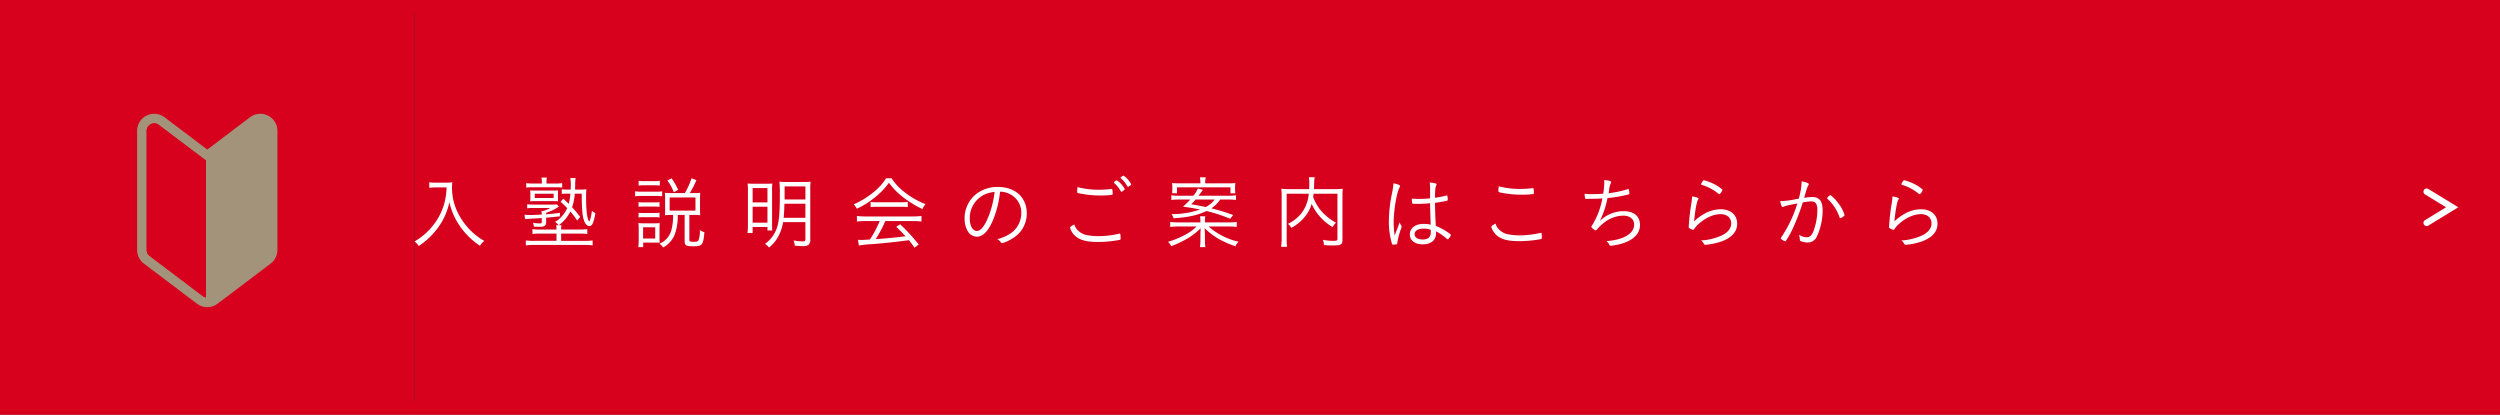 <svg xmlns="http://www.w3.org/2000/svg" width="784" height="130" viewBox="0 0 784 130"><rect x="0" y="0" width="784" height="130" fill="#333333" stroke="none"/><title>アセット 3</title><g id="レイヤー_2" data-name="レイヤー 2"><g id="レイヤー_1-2" data-name="レイヤー 1"><rect x="130" width="654" height="130" fill="#d7001d"/><rect width="130" height="130" fill="#d7001d"/><path d="M84.029,36.25a5.328,5.328,0,0,0-5.619.521L65,46.9,51.59,36.771A5.359,5.359,0,0,0,43,41.047V78.389a5.387,5.387,0,0,0,2.129,4.276L61.77,95.234a5.358,5.358,0,0,0,6.461,0L84.871,82.666A5.387,5.387,0,0,0,87,78.389V41.047A5.33,5.33,0,0,0,84.029,36.25ZM46.938,80.271A2.371,2.371,0,0,1,46,78.389V41.047a2.346,2.346,0,0,1,1.307-2.112,2.374,2.374,0,0,1,1.056-.25,2.346,2.346,0,0,1,1.419.479L64.1,49.976a1.485,1.485,0,0,0,.486.236V93.27a2.325,2.325,0,0,1-1-.43Z" fill="#a4937b"/><path d="M46.938,80.271A2.371,2.371,0,0,1,46,78.389V41.047a2.346,2.346,0,0,1,1.307-2.112,2.374,2.374,0,0,1,1.056-.25,2.346,2.346,0,0,1,1.419.479L64.1,49.976a1.485,1.485,0,0,0,.486.236V93.27a2.325,2.325,0,0,1-1-.43Z" fill="#d7001d"/><path d="M136.45,58.778a14.392,14.392,0,0,0-1.825.125v-1.75a8.446,8.446,0,0,0,1.8.125H139.6a11.579,11.579,0,0,0,2.25-.125,11.808,11.808,0,0,0-.1,1.575,17.71,17.71,0,0,0,2.025,8.375,21.339,21.339,0,0,0,3.6,4.975,20.031,20.031,0,0,0,4.5,3.475,5.383,5.383,0,0,0-1.35,1.525,22.971,22.971,0,0,1-8.1-9.275,20.66,20.66,0,0,1-1.5-4.45,20.412,20.412,0,0,1-3.375,7.775,23.275,23.275,0,0,1-6.25,6.024,4.176,4.176,0,0,0-1.3-1.424,20.5,20.5,0,0,0,5.575-4.75,19.384,19.384,0,0,0,3.7-6.975,21.034,21.034,0,0,0,.775-5.225Z" fill="#fff"/><path d="M171.275,69.553c0,1.225-.475,1.575-2.075,1.575-.425,0-1.125-.025-1.775-.05a3.827,3.827,0,0,0-.3-1.225,11.406,11.406,0,0,0,2.125.2c.55,0,.65-.075.65-.5V68.378c-.875.075-.875.075-3.875.225-.55.025-1.05.075-1.35.1l-.2-1.375a11.591,11.591,0,0,0,1.825.1c.85,0,1.875-.05,3.6-.15a6.659,6.659,0,0,0-.1-1.125h.575a10.543,10.543,0,0,0,2.175-.925h-5.575a10.861,10.861,0,0,0-1.65.1V64.053a11.35,11.35,0,0,0,1.675.1h5.8a12.3,12.3,0,0,0,1.775-.075l.7.675a13.571,13.571,0,0,1-4,1.975V67.2c1.6-.125,2.375-.2,4.325-.45l-.025,1.1c-1.2.125-2.625.275-4.3.425Zm4.8,1.075a6.432,6.432,0,0,0-.1,1.35h5.575a17.692,17.692,0,0,0,2.625-.125v1.525a18.941,18.941,0,0,0-2.6-.125h-5.6v2.275H183.2a18.217,18.217,0,0,0,2.65-.125v1.55a21.15,21.15,0,0,0-2.7-.15H167.575a20.736,20.736,0,0,0-2.675.15V75.4a17.771,17.771,0,0,0,2.675.125h6.95V73.253H169.6a17.831,17.831,0,0,0-2.625.125V71.853a18.11,18.11,0,0,0,2.625.125h4.925a9.916,9.916,0,0,0-.1-1.35h.75a4.915,4.915,0,0,0-1.1-1.05,9.463,9.463,0,0,0,3.8-4.3A20.588,20.588,0,0,0,175.8,63.3l.85-1c1.1,1.05,1.35,1.25,1.7,1.625a17.228,17.228,0,0,0,.525-3.2H177.8a15.181,15.181,0,0,0-1.625.075v-1.45a9.5,9.5,0,0,0,1.65.1h1.125c.05-.65.05-.85.05-1.7a8.777,8.777,0,0,0-.175-1.9h1.7a11.121,11.121,0,0,0-.15,1.9c0,.725,0,1.05-.025,1.7h1.675a11.773,11.773,0,0,0,1.875-.1,21.239,21.239,0,0,0-.1,2.65c0,3.525.25,6.025.725,7.05.1.2.2.35.25.35.225.025.65-1.625.85-3.3a3.874,3.874,0,0,0,1.075.725,13.462,13.462,0,0,1-.7,2.95q-.412,1.125-1.2,1.125c-.6,0-1.225-.6-1.575-1.525-.575-1.5-.775-3.575-.8-8.65H180.25A16.514,16.514,0,0,1,179.4,65a32.369,32.369,0,0,1,2.55,3.025L181,69.153a22.117,22.117,0,0,0-2.15-2.825,11.426,11.426,0,0,1-3.625,4.3Zm-6.15-13.45a7.439,7.439,0,0,0-.125-1.5h1.7a6.855,6.855,0,0,0-.125,1.5v.375H174.1a13.91,13.91,0,0,0,2.2-.125v1.4a16.164,16.164,0,0,0-2.2-.1h-6.9a16.465,16.465,0,0,0-2.175.1v-1.4a14.309,14.309,0,0,0,2.2.125h2.7Zm-3.6,3.775a9.926,9.926,0,0,0-.075-1.25,9.156,9.156,0,0,0,1.5.05h5.975a10.6,10.6,0,0,0,1.3-.05,10.534,10.534,0,0,0-.05,1.175v1.075a10.991,10.991,0,0,0,.05,1.175c-.375-.025-.85-.05-1.25-.05h-6a12.071,12.071,0,0,0-1.525.075,10.524,10.524,0,0,0,.075-1.25ZM167.7,62.1h5.925v-1.35H167.7Z" fill="#fff"/><path d="M199.177,59.98a9.793,9.793,0,0,0,1.923.125h4.626a11.831,11.831,0,0,0,1.924-.1v1.547a10.2,10.2,0,0,0-1.75-.1h-4.8a13.7,13.7,0,0,0-1.923.1Zm1,17.522c.075-.726.125-1.625.125-2.349V71.9a16.3,16.3,0,0,0-.1-1.973,8,8,0,0,0,1.547.1h3.678a9.631,9.631,0,0,0,1.472-.075,18.332,18.332,0,0,0-.075,1.873V74.5a14.948,14.948,0,0,0,.05,1.623,13.927,13.927,0,0,0-1.4-.05H201.7V77.5Zm.075-14.123a8.9,8.9,0,0,0,1.622.1h3.353a8.589,8.589,0,0,0,1.6-.1v1.5a10.07,10.07,0,0,0-1.6-.1h-3.353a9.816,9.816,0,0,0-1.622.1Zm0,3.325a8.9,8.9,0,0,0,1.622.1h3.353a8.254,8.254,0,0,0,1.6-.1v1.5a9.667,9.667,0,0,0-1.6-.1h-3.353a9.619,9.619,0,0,0-1.622.1Zm.025-10.025A8.356,8.356,0,0,0,202,56.8h3.2a8.509,8.509,0,0,0,1.723-.125V58.2a11.887,11.887,0,0,0-1.723-.1H202a12.1,12.1,0,0,0-1.722.1Zm1.4,18.125h3.8V71.277h-3.8Zm8.5-7.4a12.978,12.978,0,0,0-1.672.1,14.587,14.587,0,0,0,.075-1.65V62.328a12.742,12.742,0,0,0-.1-1.875,14.957,14.957,0,0,0,2.047.1h4.227a21.345,21.345,0,0,0,2.1-4.648l1.525.575a25.25,25.25,0,0,1-2.076,4.073h1.4a13.3,13.3,0,0,0,1.9-.1c-.05.625-.075,1.125-.075,1.75v3.75a14.227,14.227,0,0,0,.075,1.55,14.588,14.588,0,0,0-1.722-.1h-1.7v7.725c0,.6.175.7,1.326.7.925,0,1.349-.1,1.523-.4a8.574,8.574,0,0,0,.449-3.275,4.723,4.723,0,0,0,1.425.675c-.35,3.975-.675,4.4-3.4,4.4-2.451,0-2.8-.227-2.8-1.776V67.4h-2.151a17.355,17.355,0,0,1-.875,5.9,7.826,7.826,0,0,1-3.723,4.3,4.632,4.632,0,0,0-1.152-1.176,6.316,6.316,0,0,0,3.725-4.2,16.751,16.751,0,0,0,.55-4.825Zm1.125-7.124a14.136,14.136,0,0,0-2.024-3.674l1.324-.675a16.982,16.982,0,0,1,2.051,3.6ZM210,66.053h8.1V61.928H210Z" fill="#fff"/><path d="M234.55,59.853a18.4,18.4,0,0,0-.1-2.3c.75.05,1.4.075,2.95.075h2.65c1.1,0,1.55-.025,2.15-.075a17.1,17.1,0,0,0-.075,2.3V69.928c0,1.175,0,1.7.05,2.35h-1.5v-1.1h-4.65v1.9H234.4a18.9,18.9,0,0,0,.15-2.55Zm1.475,3.625h4.65v-4.5h-4.65Zm0,6.35h4.65v-5h-4.65Zm9.55-.175a13.828,13.828,0,0,1-1.525,4.525,10.664,10.664,0,0,1-2.9,3.449,4.272,4.272,0,0,0-1.25-1.149,10.055,10.055,0,0,0,3.45-4.275c.925-2.175,1.2-4.75,1.2-11.025a36.076,36.076,0,0,0-.125-4.2,19.181,19.181,0,0,0,2.3.1H251.9a17.9,17.9,0,0,0,2.3-.1,18.411,18.411,0,0,0-.1,2.35V75.1a1.918,1.918,0,0,1-.625,1.725,3.064,3.064,0,0,1-1.875.35c-.5,0-.85-.025-2.35-.125a5.511,5.511,0,0,0-.4-1.65,16.641,16.641,0,0,0,2.95.3c.6,0,.775-.175.775-.825V69.653ZM246,63.9c-.075,2.175-.1,2.925-.25,4.4h6.825V63.9Zm6.575-5.45H246.05v4.1h6.525Z" fill="#fff"/><path d="M279.6,55.9a16.529,16.529,0,0,0,4,4.3,24.961,24.961,0,0,0,6.65,3.825,4.815,4.815,0,0,0-.95,1.55,32.425,32.425,0,0,1-6.675-4.2,20.4,20.4,0,0,1-3.85-4.075,20.6,20.6,0,0,1-3.6,3.925,25.99,25.99,0,0,1-6.475,4.225,4.524,4.524,0,0,0-1-1.375,25.189,25.189,0,0,0,6.35-3.9,17,17,0,0,0,3.825-4.275Zm-8.15,13.425a19.881,19.881,0,0,0-2.725.15v-1.75a19.719,19.719,0,0,0,2.725.15h14.8a19.227,19.227,0,0,0,2.725-.15v1.75a19.886,19.886,0,0,0-2.725-.15h-8.625a37.562,37.562,0,0,1-3,5.675c3-.2,5.825-.475,9.35-.9-1.375-1.5-1.875-2-2.925-2.975l1.25-.775a55.519,55.519,0,0,1,5.8,6.325l-1.325,1c-.85-1.225-1.175-1.675-1.725-2.35-4.3.575-7.925.95-11.65,1.25a27.822,27.822,0,0,0-4.05.424l-.3-1.8c.4.025.875.05,1.25.05.35,0,.35,0,2.525-.15a34.623,34.623,0,0,0,3.05-5.775Zm1.575-6a12.472,12.472,0,0,0,1.9.1h7.725a14.373,14.373,0,0,0,2.025-.1v1.625a14.069,14.069,0,0,0-2-.1H274.9a13.04,13.04,0,0,0-1.875.1Z" fill="#fff"/><path d="M311.3,69.278c-1.449,3.3-3.1,4.95-4.975,4.95a3.419,3.419,0,0,1-2.825-1.7,7.694,7.694,0,0,1-1-4.05,9.6,9.6,0,0,1,4.025-7.925,10.853,10.853,0,0,1,6.425-1.925c5.45,0,9.05,3.3,9.05,8.3a8.989,8.989,0,0,1-4.6,7.9,10.387,10.387,0,0,1-3.125,1.425c-.15,0-.25-.075-.425-.3a3.41,3.41,0,0,0-1.1-.95,13.453,13.453,0,0,0,3.925-1.65,7.65,7.65,0,0,0,3.6-6.5,6.445,6.445,0,0,0-3.825-6.1,6.919,6.919,0,0,0-2.825-.65A32.8,32.8,0,0,1,311.3,69.278Zm-2.8-8.15a8.147,8.147,0,0,0-4.375,7.45c0,2.25.925,3.85,2.25,3.85,1.05,0,2.175-1.25,3.25-3.65A29.85,29.85,0,0,0,311.9,60.2,9.24,9.24,0,0,0,308.5,61.128Z" fill="#fff"/><path d="M338.05,72.278a5.515,5.515,0,0,0,3.225,1.525,19.568,19.568,0,0,0,3.125.25,28.807,28.807,0,0,0,6.6-.775.226.226,0,0,1,.125-.025c.125,0,.2.075.225.225a10.049,10.049,0,0,1,.075,1.375c0,.225-.075.325-.275.375a36.674,36.674,0,0,1-6.7.65c-3.226,0-5.15-.4-6.625-1.4a5.446,5.446,0,0,1-1.75-1.875,4.213,4.213,0,0,1-.5-1.225c0-.2.475-.55,1.324-1A4.253,4.253,0,0,0,338.05,72.278Zm6.5-12.775c1,0,2.475-.075,3.125-.15.675-.075.8-.1.925-.1.15,0,.2.05.226.175a5.619,5.619,0,0,1,.1,1.075c0,.45-.025.55-.2.6a28.512,28.512,0,0,1-3.725.2,31.893,31.893,0,0,1-6.45-.65c-.725-.15-.75-.175-.75-.625a6.057,6.057,0,0,1,.125-1.35A26.135,26.135,0,0,0,344.55,59.5Zm4.9-2.5a.812.812,0,0,0,.2-.15c.351-.25.476-.3.6-.3a6.806,6.806,0,0,1,1.774,1.675,3.485,3.485,0,0,1,.7,1.075,2.241,2.241,0,0,1-1.05.85c-.075,0-.15-.05-.225-.225a9.7,9.7,0,0,0-2-2.5c-.1-.075-.15-.15-.15-.2A.3.3,0,0,1,349.451,57Zm2.925-1.9a7.5,7.5,0,0,1,2.375,2.7c0,.15-.075.2-.575.55-.275.175-.375.225-.45.225s-.149-.05-.2-.175a8.911,8.911,0,0,0-2.024-2.5c-.075-.05-.1-.075-.1-.125C351.4,55.6,352.15,55.078,352.375,55.1Z" fill="#fff"/><path d="M385.174,69.753a20.472,20.472,0,0,0,2.676-.15v1.575a20.138,20.138,0,0,0-2.676-.15H379a21.529,21.529,0,0,0,9.4,4.775,5.665,5.665,0,0,0-.977,1.426,29.758,29.758,0,0,1-4.148-1.726,21.387,21.387,0,0,1-5.5-3.95c.049,1,.1,2.075.1,2.575v1.025A15.744,15.744,0,0,0,378,77.5h-1.7a13.153,13.153,0,0,0,.15-2.349V74.128c0-.5,0-1,.076-2.55a20.674,20.674,0,0,1-5.25,3.825,33.861,33.861,0,0,1-3.976,1.8,4.927,4.927,0,0,0-1.025-1.375A26.156,26.156,0,0,0,371.7,73.6a14.254,14.254,0,0,0,3.551-2.575H369.6a19.575,19.575,0,0,0-2.625.15V69.6a19.14,19.14,0,0,0,2.625.15h6.85v-.3a10.585,10.585,0,0,0-.1-1.625h1.625a10.378,10.378,0,0,0-.1,1.625v.3Zm-2.523-7.175a10.017,10.017,0,0,1-2.775,2.75,66.079,66.079,0,0,1,6.85,2.1l-.949,1.175a49.48,49.48,0,0,0-7.4-2.425c-2.826,1.325-5.725,1.975-10.351,2.275a3.963,3.963,0,0,0-.649-1.3,27.254,27.254,0,0,0,8.975-1.45c-1.525-.325-2.875-.55-5.375-.9a21.479,21.479,0,0,0,2.275-2.225h-3.5a21.646,21.646,0,0,0-2.425.125V61.228a14.16,14.16,0,0,0,2.349.15h4.551a8.066,8.066,0,0,0,1.426-2.275l1.574.425c-.949,1.325-.949,1.325-1.35,1.85h9.35a12.126,12.126,0,0,0,2.375-.15V62.7a20.687,20.687,0,0,0-2.426-.125Zm-6.2-5.225a9.968,9.968,0,0,0-.15-1.75h1.826a7.685,7.685,0,0,0-.176,1.75v.15H385a21.94,21.94,0,0,0,2.424-.1,7.377,7.377,0,0,0-.1,1.4v.45a10.939,10.939,0,0,0,.076,1.375h-1.525V58.753H369.1V60.6h-1.524a10.6,10.6,0,0,0,.074-1.325V58.8a8,8,0,0,0-.1-1.4,22.971,22.971,0,0,0,2.4.1h6.5Zm-1.525,5.225a17.85,17.85,0,0,1-1.375,1.475c1.75.3,2.727.475,4.551.875a8.07,8.07,0,0,0,2.824-2.35Z" fill="#fff"/><path d="M411.951,60.753c-.075.575-.075.65-.15,1.025a14.723,14.723,0,0,0,2.425,4.25,16.428,16.428,0,0,0,4.75,3.8,5.019,5.019,0,0,0-1.05,1.4,16.356,16.356,0,0,1-6.6-7.3,10.212,10.212,0,0,1-1.351,3,13.783,13.783,0,0,1-5,4.525A4.866,4.866,0,0,0,403.9,70.2a12.14,12.14,0,0,0,4.15-3.225,11.391,11.391,0,0,0,2.375-6.225H403.5v14a16.722,16.722,0,0,0,.125,2.649H401.75a16.506,16.506,0,0,0,.175-2.674V61.353a18.08,18.08,0,0,0-.1-2.175,17.918,17.918,0,0,0,2.375.125h6.35c.05-.975.05-1.05.05-2a9.876,9.876,0,0,0-.149-1.725h1.85a9.416,9.416,0,0,0-.175,1.725c-.025,1.2-.025,1.45-.05,2h6.6a18.464,18.464,0,0,0,2.425-.125A17.005,17.005,0,0,0,421,61.3V75.178c0,1.525-.476,1.8-3.05,1.8a27.213,27.213,0,0,1-2.75-.125,5.267,5.267,0,0,0-.351-1.651,16.521,16.521,0,0,0,3.275.325c1.125,0,1.3-.1,1.3-.65V60.753Z" fill="#fff"/><path d="M439.4,70.678a.617.617,0,0,1,.15.4,4.975,4.975,0,0,1-.35,1.125,20.735,20.735,0,0,0-1,3.95c-.051.35-.1.425-.3.475a5.747,5.747,0,0,1-1.024.075c-.275,0-.3-.025-.55-.975a23.753,23.753,0,0,1-.775-6.3,44.192,44.192,0,0,1,.975-8.775A25.211,25.211,0,0,0,437,57.478c1.325.25,2.075.575,2.075.875,0,.1,0,.125-.176.4-.875,1.55-1.85,7.275-1.85,10.95a26.322,26.322,0,0,0,.325,4.125c.35-.9.55-1.475.85-2.2.45-1.225.45-1.225.726-1.95A2.448,2.448,0,0,0,439.4,70.678Zm5.551-6.75h-.4c-.65-.025-1.1-.025-1.325-.025-.25,0-.325-.025-.35-.2a5.629,5.629,0,0,1-.125-1.175v-.25c.95.075,1.4.1,2.2.1a33.27,33.27,0,0,0,3.524-.175V59.4a14.353,14.353,0,0,0-.125-2.15,8.079,8.079,0,0,1,1.851.275c.2.05.3.15.3.3a.511.511,0,0,1-.1.325c-.274.55-.375,1.575-.375,3.875a31.332,31.332,0,0,0,3.525-.7.662.662,0,0,1,.175-.025.165.165,0,0,1,.175.15,7.625,7.625,0,0,1,.125,1.2c0,.2-.05.25-.25.3a34.972,34.972,0,0,1-3.75.65c0,1.875.075,4.325.25,7.25a18.605,18.605,0,0,1,4.375,2.45c.226.175.325.3.325.45,0,.125-.1.325-.375.7-.45.6-.45.6-.575.6-.1,0-.1,0-.8-.6a16.192,16.192,0,0,0-2.9-1.9,4.57,4.57,0,0,1,.024.525c0,2.25-1.55,3.55-4.2,3.55-2.475,0-4.024-1.225-4.024-3.125,0-1.975,1.7-3.275,4.274-3.275a8.646,8.646,0,0,1,2.275.225c-.15-3.675-.15-4.25-.2-6.7C447.125,63.853,445.8,63.928,444.951,63.928Zm1.524,7.775c-1.8,0-2.85.65-2.85,1.725,0,1.05.95,1.675,2.524,1.675,1.75,0,2.551-.75,2.551-2.35a2.407,2.407,0,0,0-.025-.675A5.734,5.734,0,0,0,446.475,71.7Z" fill="#fff"/><path d="M470.151,72.028a5.512,5.512,0,0,0,3.225,1.525,19.549,19.549,0,0,0,3.125.25,28.805,28.805,0,0,0,6.6-.775.228.228,0,0,1,.125-.025c.125,0,.2.075.226.225a10.049,10.049,0,0,1,.075,1.375c0,.225-.075.325-.275.375a36.685,36.685,0,0,1-6.7.65c-3.225,0-5.149-.4-6.625-1.4a5.68,5.68,0,0,1-1.75-1.875,4.242,4.242,0,0,1-.5-1.225c0-.2.476-.575,1.325-1A4.236,4.236,0,0,0,470.151,72.028Zm6.5-12.775c1,0,2.475-.075,3.125-.15.675-.075.8-.1.925-.1.149,0,.2.05.225.175a5.606,5.606,0,0,1,.1,1.075c0,.45-.025.55-.2.6a28.518,28.518,0,0,1-3.726.2,31.891,31.891,0,0,1-6.449-.65c-.726-.15-.75-.175-.75-.625a6,6,0,0,1,.125-1.35A26.129,26.129,0,0,0,476.651,59.253Z" fill="#fff"/><path d="M501.7,69.3a10.942,10.942,0,0,1,3.75-2.4,10.317,10.317,0,0,1,3.7-.675c3.3,0,5.149,1.575,5.149,4.375,0,2.375-1.725,4.375-4.8,5.5a15.04,15.04,0,0,1-3.175.8,9.846,9.846,0,0,1-1.125.176.53.53,0,0,1-.525-.35,2.939,2.939,0,0,0-.9-1.125,18.764,18.764,0,0,0,4.125-.7c2.925-.9,4.575-2.5,4.575-4.45,0-1.75-1.325-2.825-3.5-2.825a9.944,9.944,0,0,0-5.825,2.125,12.268,12.268,0,0,0-2.375,2.275.432.432,0,0,1-.351.2c-.375,0-1.375-.8-1.375-1.1,0-.1.025-.15.15-.325a23.974,23.974,0,0,0,3.3-8.575c-1.024.075-2.325.125-4.425.125a2.438,2.438,0,0,1-.425.025h-.125c-.275,0-.4-.075-.45-.3a6.885,6.885,0,0,1-.15-1.3,21.72,21.72,0,0,0,2.226.1c1.024,0,2-.025,3.625-.125a.636.636,0,0,1,.024-.2,25.71,25.71,0,0,0,.3-3.175,5.809,5.809,0,0,0-.051-.9c1.476.075,2.2.3,2.2.625a.668.668,0,0,1-.1.325,7.148,7.148,0,0,0-.55,2.325c-.075.425-.1.6-.15.85a33.692,33.692,0,0,0,5.6-1.15,2.545,2.545,0,0,1,.625-.15c.15,0,.3.725.3,1.35,0,.275,0,.275-.875.475a39.246,39.246,0,0,1-5.976.975A28.575,28.575,0,0,1,501.7,69.3Z" fill="#fff"/><path d="M532.675,62.278c0,.075-.05.15-.175.35-.425.725-.85,2.975-1.25,6.8a16.109,16.109,0,0,1,3.375-2.475,10.618,10.618,0,0,1,5-1.325c3.125,0,5.15,1.775,5.15,4.525,0,2.475-1.625,4.325-4.8,5.525a21.489,21.489,0,0,1-5.15,1.1c-.25,0-.35-.1-.6-.5a2.576,2.576,0,0,0-.8-.875,17.962,17.962,0,0,0,6.426-1.525c1.949-.9,3.05-2.25,3.05-3.8,0-1.775-1.3-2.925-3.325-2.925-2.425,0-5.325,1.425-7.525,3.7a5.675,5.675,0,0,0-.725.925c-.15.225-.25.3-.35.3a3.656,3.656,0,0,1-1.15-.5c-.225-.125-.25-.2-.25-.4,0-.05.025-.275.05-.675a68.962,68.962,0,0,1,.8-6.85,15.169,15.169,0,0,0,.226-2.05C531.851,61.778,532.675,62.053,532.675,62.278Zm4.926-4.525a12.968,12.968,0,0,1,2.25,1.45c.225.175.274.25.274.35,0,.35-.7,1.35-.95,1.35a.305.305,0,0,1-.225-.1,14.725,14.725,0,0,0-5.275-2.825c-.149-.05-.225-.125-.225-.225a2.356,2.356,0,0,1,.325-.65c.3-.475.4-.575.6-.575A15.26,15.26,0,0,1,537.6,57.753Z" fill="#fff"/><path d="M565,56.878c1.45.25,2.25.575,2.25.9a.552.552,0,0,1-.149.35c-.25.325-.45.9-1.175,3.4-.075.25-.1.35-.15.525a18.2,18.2,0,0,1,2.55-.275c2.226,0,3.25,1.325,3.25,4.225a19.511,19.511,0,0,1-1.75,8.05,3.164,3.164,0,0,1-2.925,2,5.908,5.908,0,0,1-2.275-.475c-.149-.1-.2-.175-.2-.45a4.8,4.8,0,0,0-.275-1.525,4.561,4.561,0,0,0,2.475.8c.95,0,1.575-.6,2.1-2a19.125,19.125,0,0,0,1.2-6.65c0-1.8-.6-2.6-1.9-2.6a15.567,15.567,0,0,0-2.675.325,67.26,67.26,0,0,1-2.6,6.975,29.7,29.7,0,0,1-2.675,5.075.4.4,0,0,1-.274.125,3.138,3.138,0,0,1-1.176-.65c-.125-.125-.175-.175-.175-.25a.4.4,0,0,1,.1-.25,39.735,39.735,0,0,0,5.1-10.7c-3.2.625-3.85.775-4.4,1.05a.575.575,0,0,1-.225.075c-.275,0-.525-.6-.75-1.85a25.373,25.373,0,0,0,4.8-.6c.325-.05.325-.05,1-.15A21.11,21.11,0,0,0,565,56.878ZM576.9,68.2a13.977,13.977,0,0,0-3.8-5.85.259.259,0,0,1-.125-.2A2.414,2.414,0,0,1,574,61.178a10.048,10.048,0,0,1,2.3,2.325,11.144,11.144,0,0,1,2.149,3.925c0,.125-.075.225-.325.425a2.681,2.681,0,0,1-1,.575C577.026,68.428,576.951,68.378,576.9,68.2Z" fill="#fff"/><path d="M595.5,62.278c0,.075-.05.15-.175.35-.425.725-.85,2.975-1.25,6.8a16.109,16.109,0,0,1,3.375-2.475,10.618,10.618,0,0,1,5-1.325c3.125,0,5.15,1.775,5.15,4.525,0,2.475-1.625,4.325-4.8,5.525a21.489,21.489,0,0,1-5.15,1.1c-.25,0-.35-.1-.6-.5a2.576,2.576,0,0,0-.8-.875,17.962,17.962,0,0,0,6.426-1.525c1.949-.9,3.05-2.25,3.05-3.8,0-1.775-1.3-2.925-3.325-2.925-2.425,0-5.325,1.425-7.525,3.7a5.675,5.675,0,0,0-.725.925c-.15.225-.25.3-.35.3a3.656,3.656,0,0,1-1.15-.5c-.225-.125-.25-.2-.25-.4,0-.05.025-.275.05-.675a68.962,68.962,0,0,1,.8-6.85,15.169,15.169,0,0,0,.226-2.05C594.677,61.778,595.5,62.053,595.5,62.278Zm4.926-4.525a12.968,12.968,0,0,1,2.25,1.45c.225.175.274.25.274.35,0,.35-.7,1.35-.95,1.35a.305.305,0,0,1-.225-.1,14.725,14.725,0,0,0-5.275-2.825c-.149-.05-.225-.125-.225-.225a2.356,2.356,0,0,1,.325-.65c.3-.475.4-.575.6-.575A15.26,15.26,0,0,1,600.427,57.753Z" fill="#fff"/><path d="M780,4V126H4V4H780m4-4H0V130H784V0Z" fill="#d7001d"/><path d="M761,70.888a1,1,0,0,1-.522-1.854l6.6-4.035-6.6-4.034a1,1,0,1,1,1.043-1.707l9.4,5.741-9.4,5.742A1,1,0,0,1,761,70.888Z" fill="#fff"/></g></g></svg>